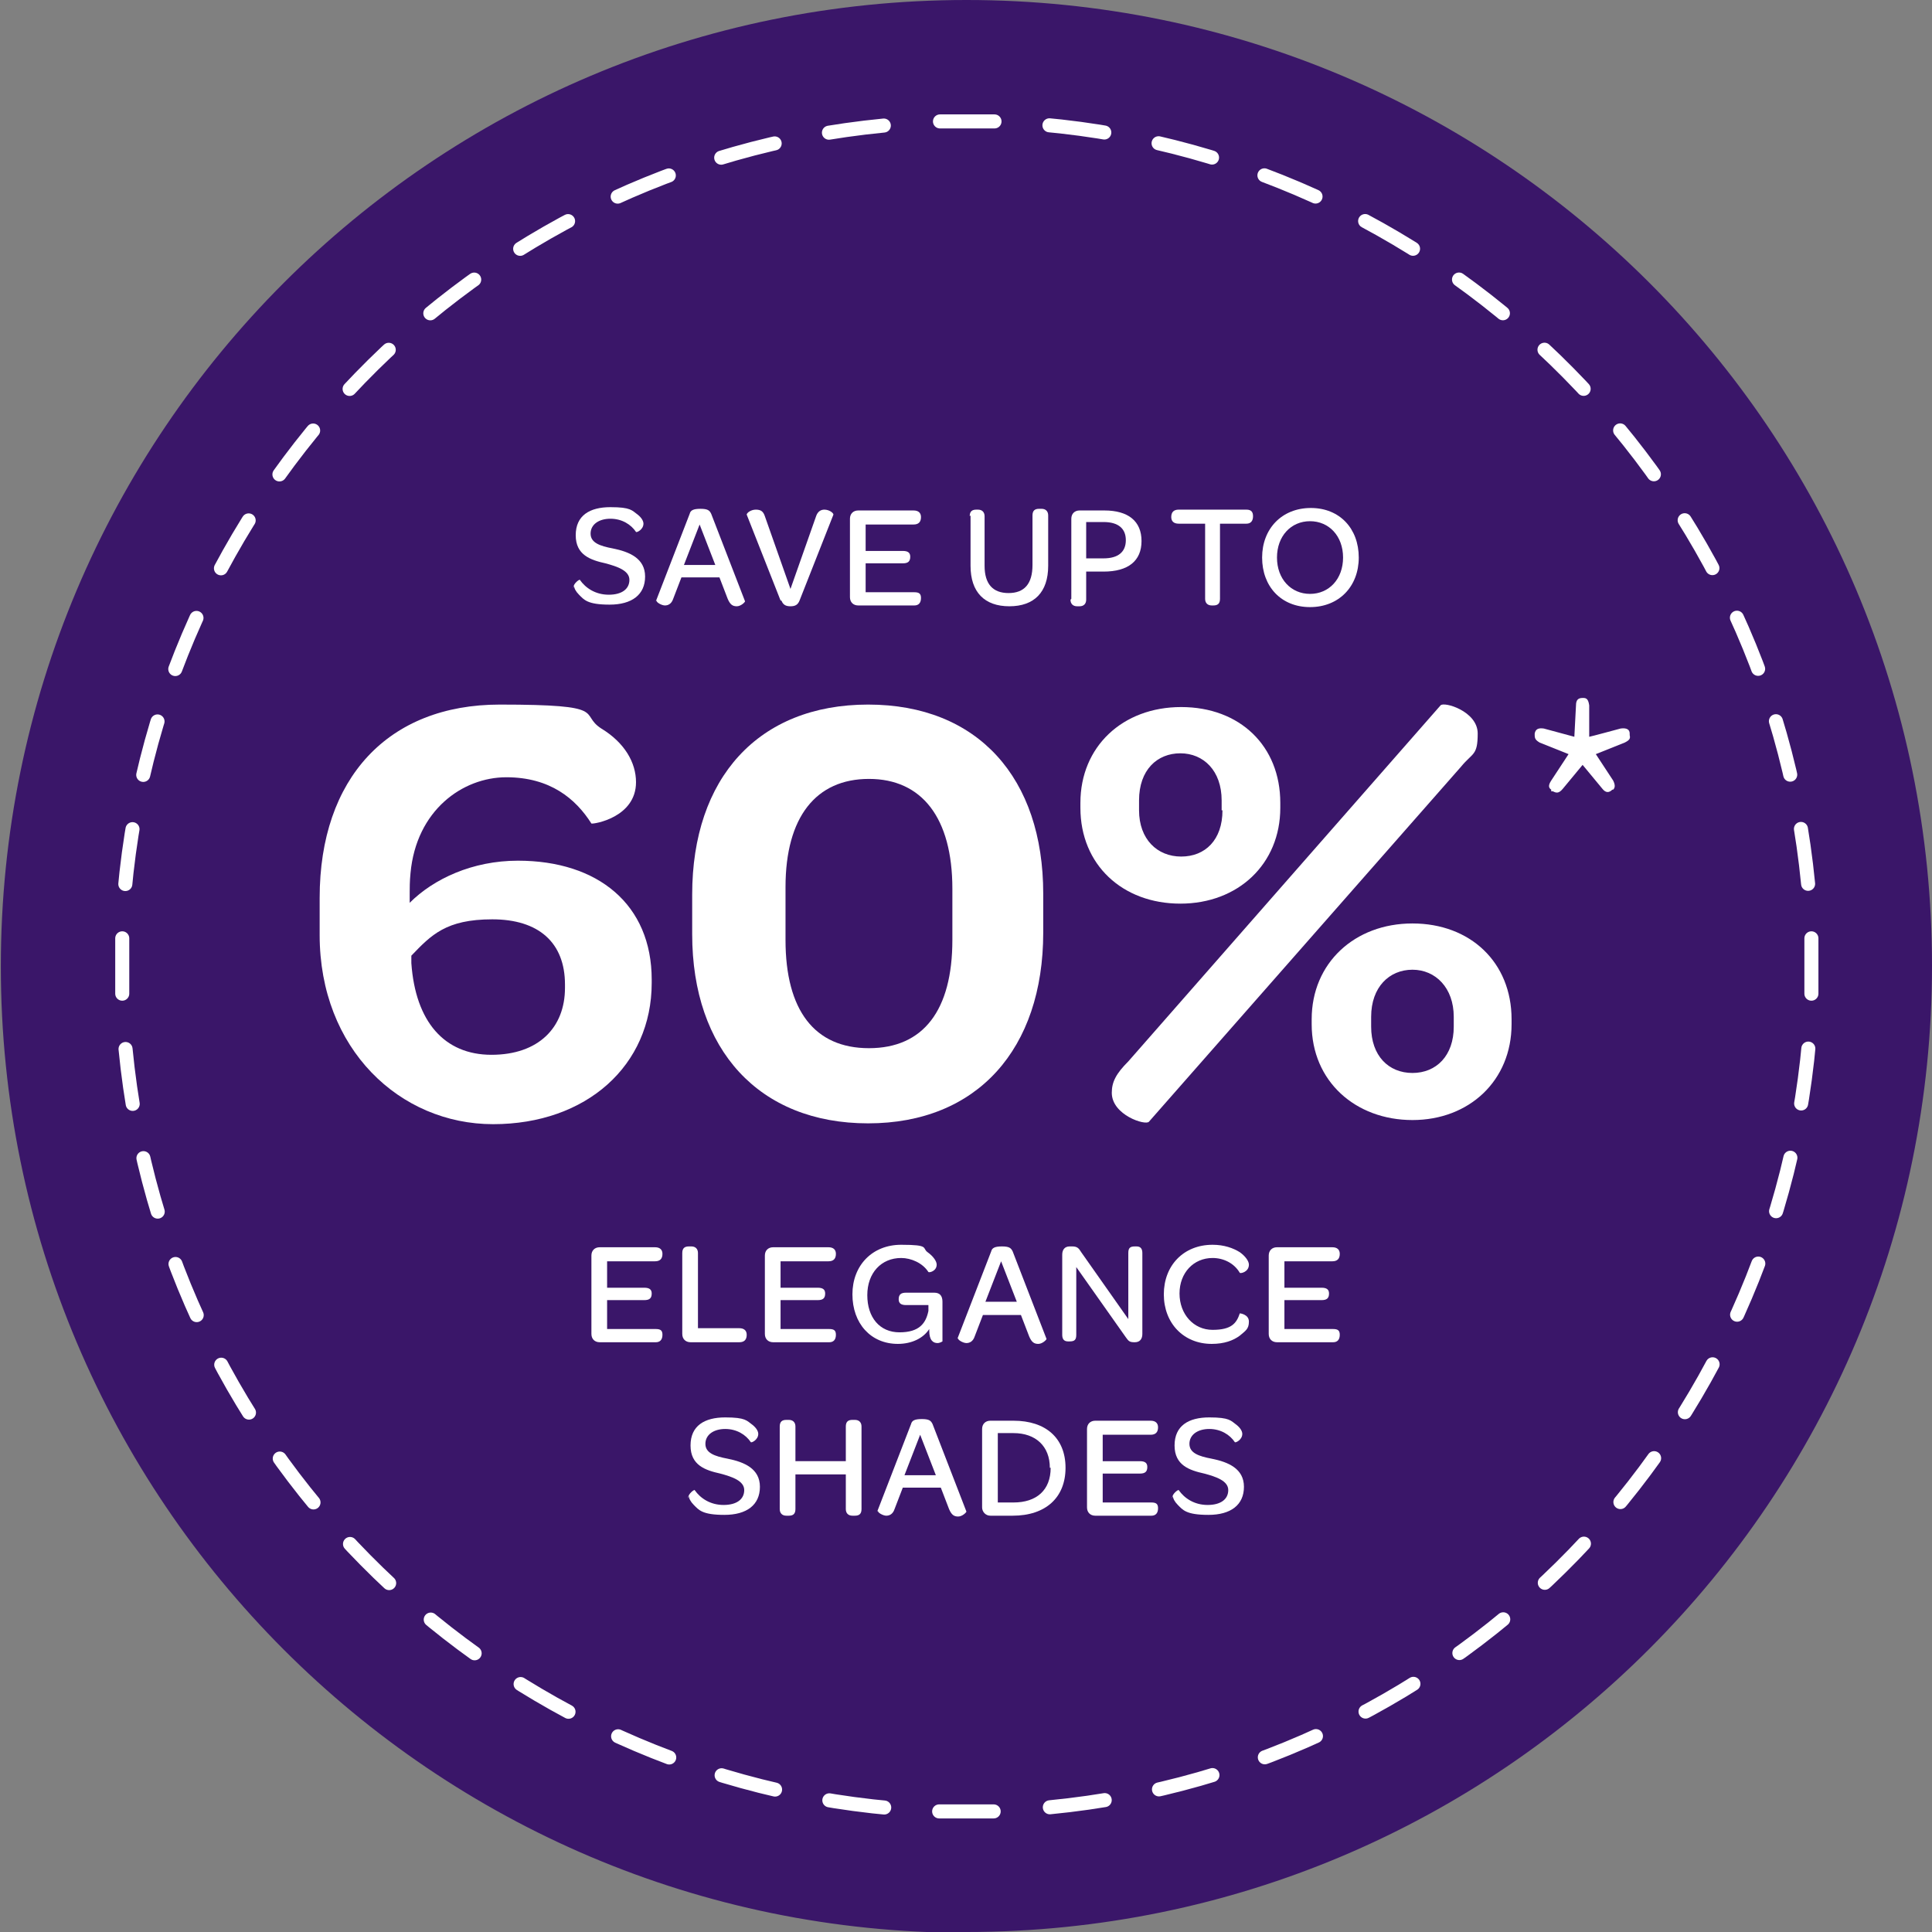 <?xml version="1.0" encoding="UTF-8"?>
<svg preserveAspectRatio="xMidYMid slice" width="234px" height="234px" xmlns="http://www.w3.org/2000/svg" xmlns:i="http://ns.adobe.com/AdobeIllustrator/10.0/" id="Layer_1" version="1.1" viewBox="0 0 233.9 233.9">
  <rect x="0" y="0" width="233.9" height="233.9" fill="#808080" stroke="none"/>
  <defs>
    <style>
      .st0 {
        fill: #3a1669;
      }

      .st1 {
        stroke-dasharray: 0 0 6.7 6.7;
      }

      .st1, .st2 {
        fill: none;
        stroke: #fff;
        stroke-linecap: round;
        stroke-width: 1.7px;
      }

      .st3 {
        fill: #fff;
      }
    </style>
  </defs>
  <path class="st0" d="M117,233.9c64.6,0,116.9-52.4,116.9-117S181.6,0,117,0,.1,52.4.1,117s52.4,117,116.9,117"></path>
  <path class="st1" d="M127.1,218.8c49.6-4.8,88.8-45.1,92.1-95.1"></path>
  <path class="st1" d="M218.9,107c-4.8-49.6-45.1-88.8-95.1-92.1"></path>
  <path class="st1" d="M107,15.2C57.4,20,18.2,60.2,14.9,110.3"></path>
  <path class="st1" d="M15.2,127c4.8,49.6,45.1,88.8,95.1,92.1"></path>
  <path class="st2" d="M113.7,219.3c1.1,0,2.2,0,3.3,0s2.2,0,3.3,0M14.8,113.6c0,1.1,0,2.2,0,3.3s0,2.3,0,3.4M120.4,14.7c-1.1,0-2.2,0-3.3,0s-2.2,0-3.3,0M219.3,120.3c0-1.1,0-2.2,0-3.4s0-2.2,0-3.3"></path>
  <path class="st3" d="M69.4,71.2c0-.6.8-1.1.8-1,.7,1,1.9,1.8,3.5,1.8s2.5-.7,2.5-1.8-1.4-1.6-2.9-2c-1.8-.4-3.6-1-3.6-3.4s1.7-3.4,4.2-3.4,2.6.4,3.3.9c.5.4.7.8.7,1.1,0,.7-.8,1.1-.9,1-.6-.9-1.7-1.6-3.1-1.6s-2.4.7-2.4,1.8,1.1,1.5,2.7,1.8c2,.4,3.9,1.2,3.9,3.4s-1.6,3.4-4.3,3.4-3.1-.6-3.7-1.2c-.4-.4-.6-.8-.6-1.1h0Z"></path>
  <path class="st3" d="M79.4,72.8l4.1-10.6c.1-.4.4-.6,1.3-.6s1.1.2,1.3.6l4.1,10.6c0,.1-.5.6-1,.6s-.8-.2-1.1-.9l-1-2.6h-4.6l-1,2.6c-.2.6-.6.8-1,.8s-1.1-.4-1-.6h0ZM86.6,68.4l-1.9-4.9-1.9,4.9h3.7,0Z"></path>
  <path class="st3" d="M94.5,72.7l-4.1-10.4c0-.2.5-.6,1.1-.6s.9.2,1.1.8l3.1,8.8,3.1-8.8c.2-.6.6-.8,1-.8.6,0,1.1.4,1.1.6l-4.1,10.4c-.2.5-.5.7-1.1.7s-.9-.2-1.1-.7Z"></path>
  <path class="st3" d="M102.9,72.3v-9.5c0-.6.4-1,1-1h6.7c.6,0,.9.3.9.8h0c0,.6-.3.9-.9.9h-5.8v3.2h4.5c.6,0,.9.2.9.7h0c0,.6-.3.8-.9.8h-4.5v3.5h5.9c.6,0,.8.2.8.7h0c0,.6-.3.9-.8.9h-6.8c-.6,0-1-.4-1-1h0Z"></path>
  <path class="st3" d="M117.4,62.5c0-.6.3-.8.8-.8h.2c.5,0,.8.3.8.8v6c0,2.2,1,3.3,2.9,3.3s2.9-1.1,2.9-3.4v-6c0-.6.3-.8.8-.8h.3c.5,0,.8.3.8.8v6.1c0,3.2-1.7,4.9-4.7,4.9s-4.7-1.7-4.7-4.9v-6.1h0Z"></path>
  <path class="st3" d="M129.7,72.5v-9.7c0-.6.4-1,1-1h3c2.9,0,4.5,1.3,4.5,3.7s-1.6,3.7-4.6,3.7h-2.1v3.4c0,.5-.3.8-.8.8h-.3c-.5,0-.8-.3-.8-.8h0ZM136.3,65.4c0-1.4-.9-2.2-2.7-2.2h-2.1v4.4h2.1c1.8,0,2.7-.8,2.7-2.2Z"></path>
  <path class="st3" d="M145.9,63.4h-3.2c-.6,0-.9-.3-.9-.8h0c0-.6.3-.9.9-.9h8.2c.6,0,.8.3.8.8h0c0,.6-.3.9-.8.9h-3.2v9.1c0,.6-.3.8-.8.8h-.2c-.5,0-.8-.3-.8-.8v-9.1h0Z"></path>
  <path class="st3" d="M152.8,67.5c0-3.5,2.4-6,5.9-6s5.8,2.5,5.8,6-2.4,6-5.9,6-5.8-2.5-5.8-6h0ZM162.6,67.5c0-2.6-1.7-4.4-4-4.4s-4,1.8-4,4.4,1.7,4.4,4,4.4,4-1.8,4-4.4Z"></path>
  <g>
    <path class="st3" d="M83.3,181.4c0-.6.8-1.1.8-1,.7,1,1.9,1.8,3.5,1.8s2.5-.7,2.5-1.8-1.4-1.6-2.9-2c-1.8-.4-3.6-1-3.6-3.4s1.7-3.4,4.2-3.4,2.6.4,3.3.9c.5.4.7.8.7,1.1,0,.7-.8,1.1-.9,1-.6-.9-1.7-1.6-3.1-1.6s-2.4.7-2.4,1.8,1.1,1.5,2.7,1.8c2,.4,3.9,1.2,3.9,3.4s-1.6,3.4-4.3,3.4-3.1-.6-3.7-1.2c-.4-.4-.6-.8-.6-1.1h0Z"></path>
    <path class="st3" d="M94.4,182.7v-10c0-.6.3-.8.8-.8h.3c.5,0,.8.3.8.8v4.2h6.1v-4.2c0-.6.3-.8.8-.8h.3c.5,0,.8.3.8.8v10c0,.6-.3.8-.8.8h-.3c-.5,0-.8-.3-.8-.8v-4.2h-6.1v4.2c0,.6-.3.8-.8.8h-.3c-.5,0-.8-.3-.8-.8Z"></path>
    <path class="st3" d="M106.2,183l4.1-10.6c.1-.4.4-.6,1.3-.6s1.1.2,1.3.6l4.1,10.6c0,.1-.5.6-1,.6s-.8-.2-1.1-.9l-1-2.6h-4.6l-1,2.6c-.2.6-.6.8-1,.8s-1.1-.4-1-.6h0ZM113.3,178.6l-1.9-4.9-1.9,4.9h3.7,0Z"></path>
    <path class="st3" d="M118.9,173c0-.6.4-1,1-1h2.8c3.9,0,6.3,2.1,6.3,5.7s-2.4,5.8-6.4,5.8h-2.7c-.6,0-1-.5-1-1v-9.5h0ZM127.1,177.7c0-2.6-1.7-4.2-4.4-4.2h-1.9v8.4h1.9c2.8,0,4.5-1.5,4.5-4.2h0Z"></path>
    <path class="st3" d="M131.6,182.5v-9.5c0-.6.4-1,1-1h6.7c.6,0,.9.3.9.8h0c0,.6-.3.9-.9.9h-5.8v3.2h4.5c.6,0,.9.2.9.7h0c0,.6-.3.8-.9.8h-4.5v3.5h5.9c.6,0,.8.2.8.7h0c0,.6-.3.9-.8.9h-6.8c-.6,0-1-.4-1-1h0Z"></path>
    <path class="st3" d="M141.9,181.4c0-.6.8-1.1.8-1,.7,1,1.9,1.8,3.5,1.8s2.5-.7,2.5-1.8-1.4-1.6-2.9-2c-1.8-.4-3.6-1-3.6-3.4s1.7-3.4,4.2-3.4,2.6.4,3.3.9c.5.4.7.8.7,1.1,0,.7-.8,1.1-.9,1-.6-.9-1.7-1.6-3.1-1.6s-2.4.7-2.4,1.8,1.1,1.5,2.7,1.8c2,.4,3.9,1.2,3.9,3.4s-1.6,3.4-4.3,3.4-3.1-.6-3.7-1.2c-.4-.4-.6-.8-.6-1.1h0Z"></path>
  </g>
  <path class="st3" d="M38.7,113.1v-4.4c0-14.5,8.3-23.4,21.8-23.4s9.5,1.1,12.3,2.9c2.8,1.7,4.2,4.1,4.2,6.5,0,4.3-5.2,5.1-5.4,5-1.9-3-5-5.6-10.3-5.6s-10.9,4-11.6,11.6c-.1,1.1-.1,1.4-.1,3.6,2.9-2.9,7.6-5.1,13.1-5.1,9.7,0,16.2,5.3,16.2,14.4v.4c0,10-7.9,17.1-19.2,17.1s-21-9.1-21-22.9h0ZM68.4,119.6v-.4c0-5.1-3.2-7.9-8.8-7.9s-7.4,1.9-9.8,4.4v.9c.5,7.1,4,11.1,9.7,11.1s8.9-3.3,8.9-8.1h0Z"></path>
  <path class="st3" d="M83.8,113.1v-4.8c0-14.1,8-23,21.3-23s21.2,8.9,21.2,22.9v4.7c0,14.1-8,23.1-21.2,23.1s-21.3-8.9-21.3-22.9ZM115.3,113.8v-6.2c0-8.6-3.7-13.3-10.1-13.3s-10.1,4.6-10.1,13.1v6.4c0,8.5,3.5,13.1,10.1,13.1s10.1-4.6,10.1-13.1h0Z"></path>
  <path class="st3" d="M130.8,97.8v-.6c0-6.8,5.1-11.6,12.2-11.6s12,4.7,12,11.6v.6c0,6.8-5.1,11.6-12.1,11.6s-12.1-4.7-12.1-11.6h0ZM134.6,132.3c0-1.3.5-2.3,2-3.8l37.8-43.1c.4-.5,4.5.7,4.5,3.4s-.6,2.3-2,4l-37.8,43c-.4.5-4.5-.8-4.5-3.5h0ZM147.9,98.1v-1.2c0-3.6-2.2-5.7-5-5.7s-5,2-5,5.7v1.2c0,3.5,2.2,5.6,5.1,5.6s5-2,5-5.6ZM158.8,124v-.6c0-6.8,5.2-11.6,12.2-11.6s12,4.7,12,11.6v.6c0,6.8-5.1,11.6-12,11.6s-12.2-4.7-12.2-11.6h0ZM176,124.3v-1.2c0-3.5-2.2-5.7-5-5.7s-5,2.1-5,5.7v1.2c0,3.5,2.1,5.6,5,5.6s5-2.1,5-5.6Z"></path>
  <path class="st3" d="M187.8,95.6c-.3-.2-.4-.5,0-1.1l2.1-3.2-3.5-1.4c-.5-.3-.6-.5-.6-.9v-.2c.1-.5.4-.7,1.1-.6l3.7,1,.2-3.8c0-.7.3-.9.8-.9h.1c.4,0,.6.2.7.9v3.8c.1,0,3.8-1,3.8-1,.7-.1,1.1.1,1.1.6v.2c.1.4,0,.6-.6.9l-3.5,1.4,2.1,3.2c.3.6.2.9,0,1.1h-.1c-.4.4-.8.4-1.2-.1l-2.4-2.9-2.4,2.9c-.5.6-.8.5-1.2.3h-.2c0-.1,0-.1,0-.1Z"></path>
  <g>
    <path class="st3" d="M71.6,161.5v-9.5c0-.6.4-1,1-1h6.7c.6,0,.9.3.9.8h0c0,.6-.3.9-.9.9h-5.8v3.2h4.5c.6,0,.9.2.9.7h0c0,.6-.3.8-.9.8h-4.5v3.5h5.9c.6,0,.8.2.8.7h0c0,.6-.3.9-.8.9h-6.8c-.6,0-1-.4-1-1Z"></path>
    <path class="st3" d="M82.6,161.5v-9.8c0-.6.3-.8.8-.8h.3c.5,0,.8.3.8.8v9.1h5c.6,0,.9.3.9.8h0c0,.6-.3.9-.9.9h-5.9c-.6,0-1-.4-1-1Z"></path>
    <path class="st3" d="M92.6,161.5v-9.5c0-.6.4-1,1-1h6.7c.6,0,.9.3.9.8h0c0,.6-.3.9-.9.9h-5.8v3.2h4.5c.6,0,.9.2.9.7h0c0,.6-.3.8-.9.8h-4.5v3.5h5.9c.6,0,.8.2.8.7h0c0,.6-.3.9-.8.9h-6.8c-.6,0-1-.4-1-1Z"></path>
    <path class="st3" d="M114.1,157.5v4.9c0,0-.3.2-.6.2-.5,0-1-.3-1-1.5v-.2c-.7,1.1-2.1,1.8-3.8,1.8-3.3,0-5.5-2.5-5.5-6s2.4-6,5.9-6,2.5.4,3.2.9c.7.5,1.1,1.1,1.1,1.5,0,.8-.9,1-1,.9-.7-1.1-2.1-1.7-3.3-1.7-2.4,0-4.1,1.8-4.1,4.5s1.5,4.5,3.9,4.5,3.2-1.1,3.5-2.6v-.7h-2.7c-.6,0-.9-.2-.9-.7h0c0-.6.3-.8.9-.8h3.4c.7,0,1,.4,1,1.1Z"></path>
    <path class="st3" d="M115.9,162.1l4.1-10.6c.1-.4.4-.6,1.3-.6s1.1.2,1.3.6l4.1,10.6c0,.1-.5.6-1,.6s-.8-.2-1.1-.9l-1-2.6h-4.6l-1,2.6c-.2.6-.6.8-1,.8s-1.1-.4-1-.6ZM123.1,157.6l-1.9-4.9-1.9,4.9h3.7Z"></path>
    <path class="st3" d="M128.6,161.7v-9.8c0-.6.3-1,.9-1h.3c.6,0,.8.2,1.1.7l5.7,8.1v-8c0-.6.2-.8.8-.8h.2c.5,0,.7.3.7.8v9.8c0,.6-.3,1-.9,1h-.1c-.6,0-.7-.2-1-.6l-6-8.5v8.2c0,.6-.2.8-.8.8h-.2c-.5,0-.7-.3-.7-.8Z"></path>
    <path class="st3" d="M146.8,150.7c1.4,0,2.5.4,3.3.9.7.5,1.1,1.1,1.1,1.5,0,.9-1,1.1-1.1,1-.7-1.2-2-1.8-3.3-1.8-2.3,0-4,1.8-4,4.3s1.7,4.4,4,4.4,2.9-.8,3.3-2c0,0,1.1.1,1.1,1s-.4,1.1-1.1,1.7c-.8.6-1.9,1-3.4,1-3.4,0-5.8-2.5-5.8-6s2.4-6,5.9-6Z"></path>
    <path class="st3" d="M153.6,161.5v-9.5c0-.6.4-1,1-1h6.7c.6,0,.9.3.9.8h0c0,.6-.3.9-.9.9h-5.8v3.2h4.5c.6,0,.9.2.9.7h0c0,.6-.3.8-.9.8h-4.5v3.5h5.9c.6,0,.8.2.8.7h0c0,.6-.3.9-.8.9h-6.8c-.6,0-1-.4-1-1Z"></path>
  </g>
</svg>
